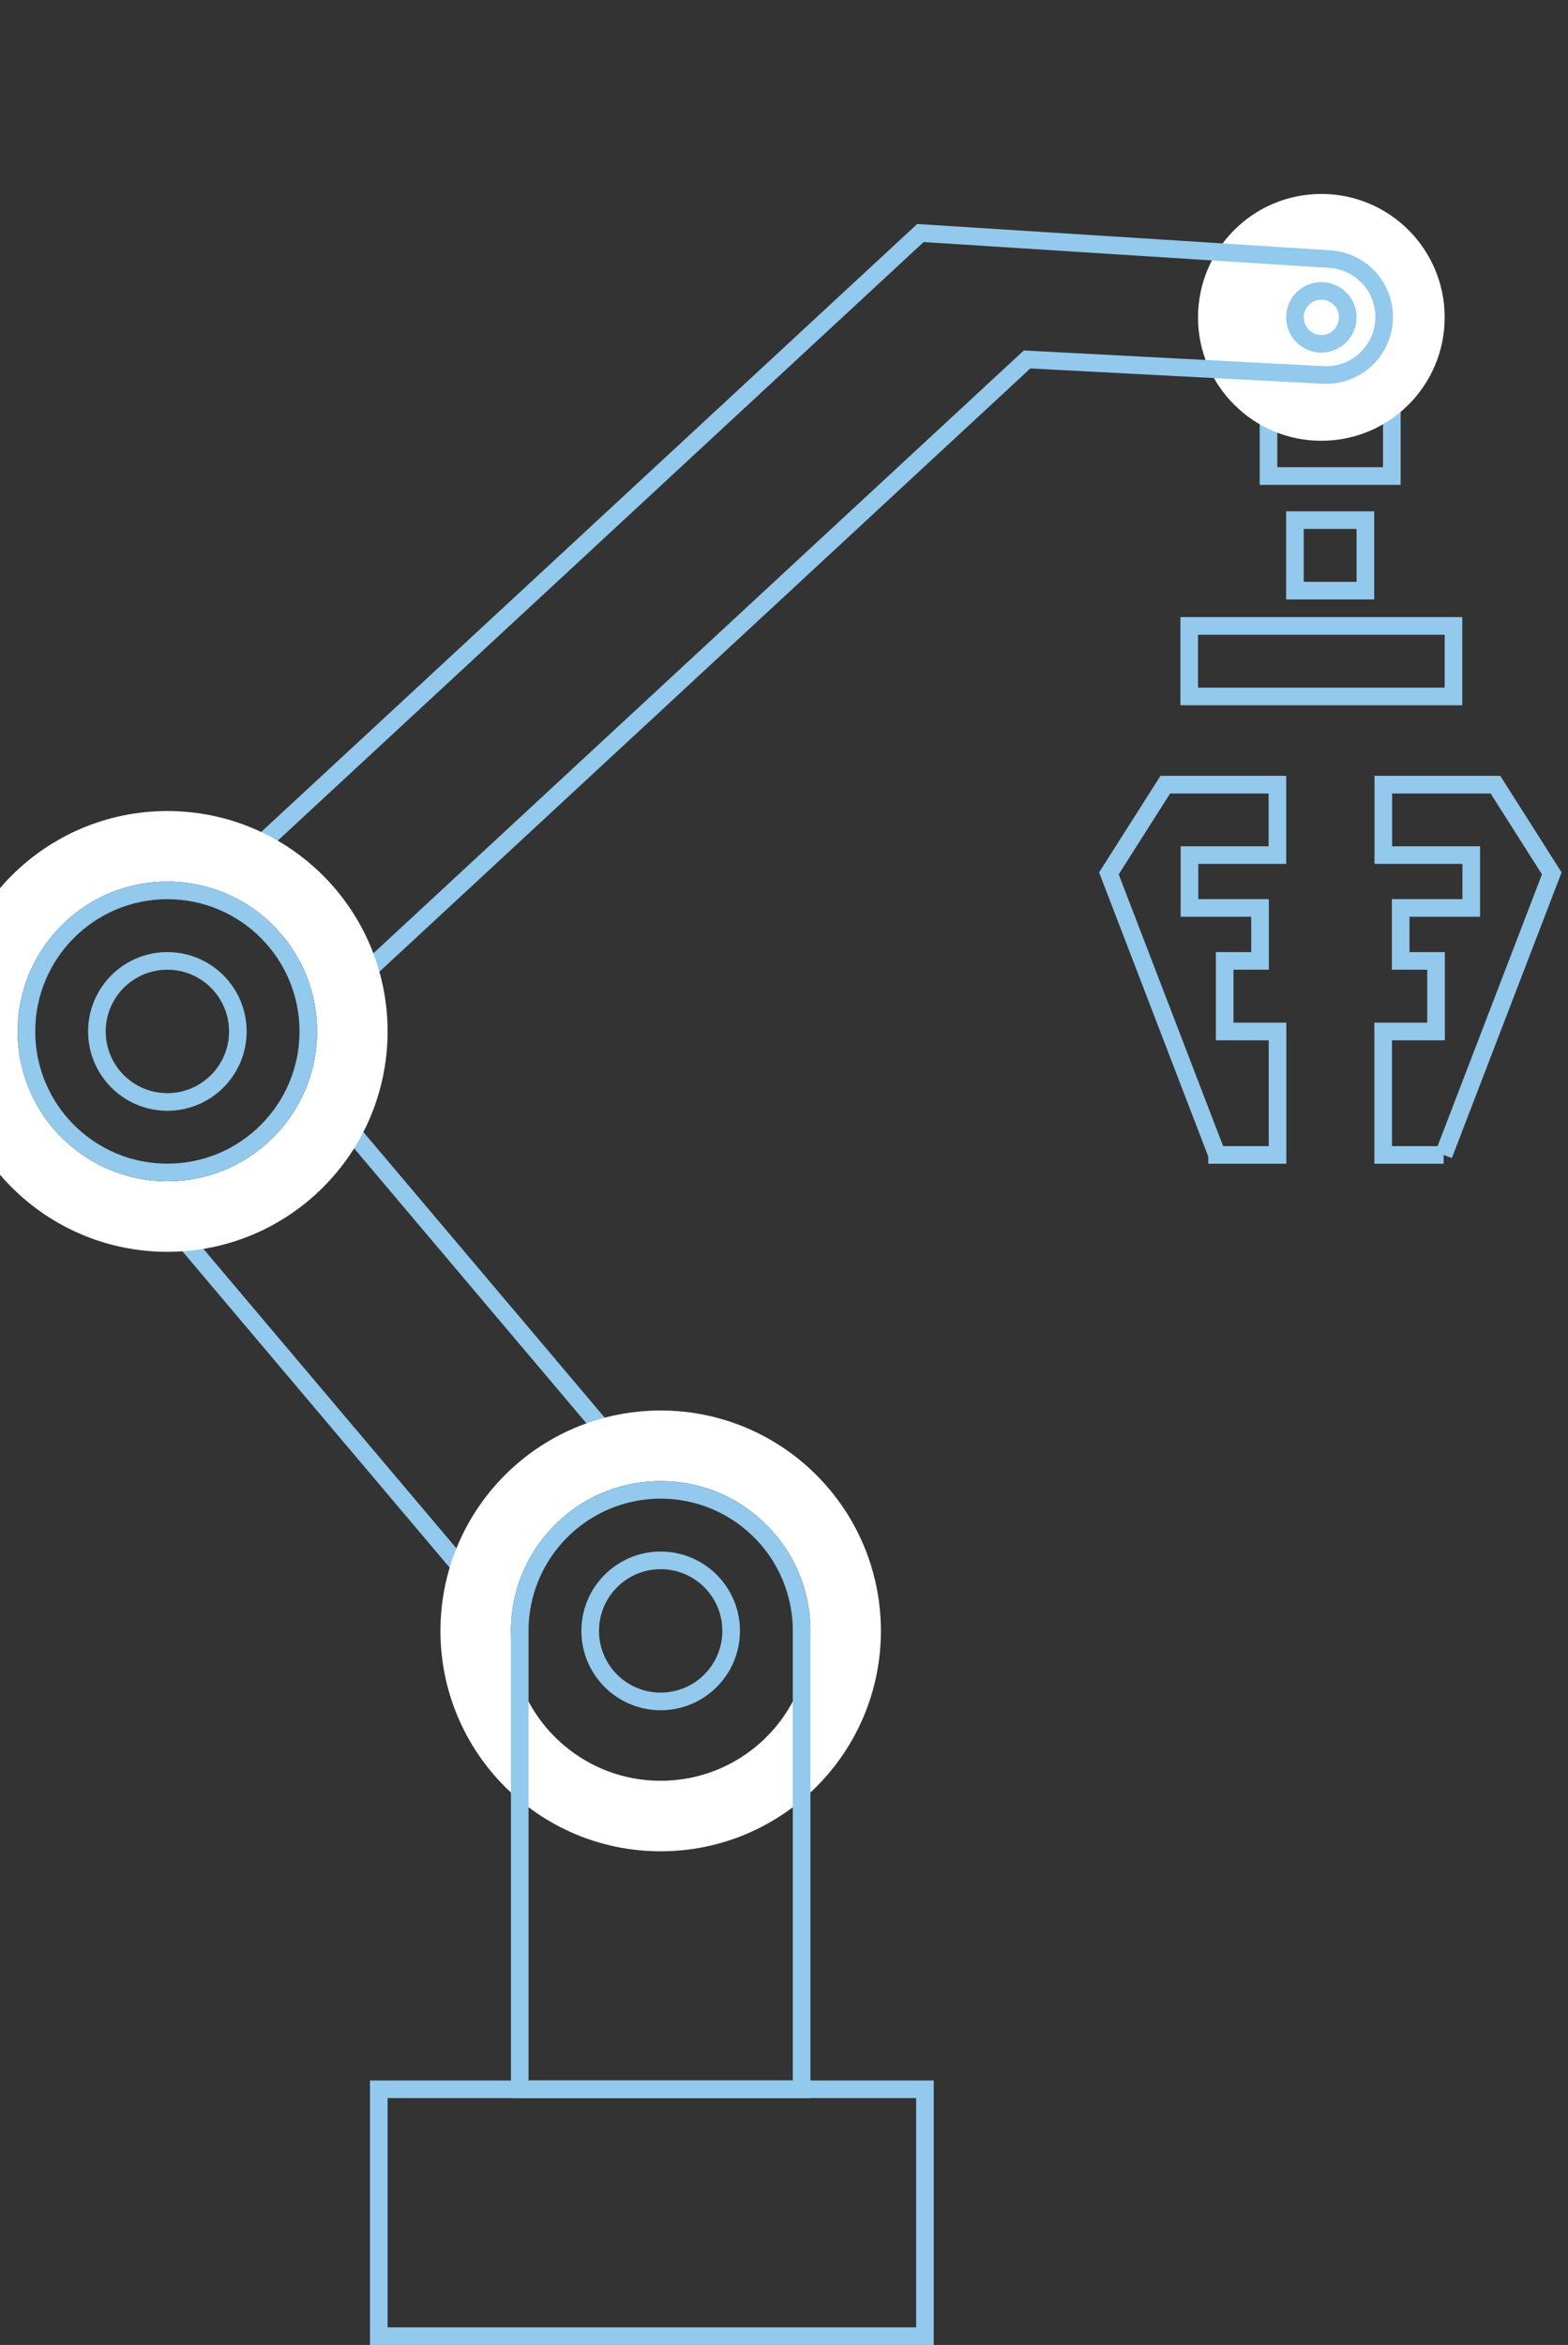 <svg width="89" height="133" fill="none" xmlns="http://www.w3.org/2000/svg"><rect width="100%" height="100%" fill="#333333" stroke="none"/><path d="M79 27h-7V17h7v10zM73.5 29.5h4v4h-4z" stroke="#92C9EC"/><circle cx="75" cy="18" r="7" fill="#fff"/><path stroke="#92C9EC" d="M10.423 70.28l8.563-7.24 16.352 19.34-8.563 7.24zM58.508 20.398l-.21-.011-.156.143-38.584 35.734-5.803-7.403 38.487-35.644 23.223 1.477a3.291 3.291 0 0 1-.381 6.571l-16.576-.867zM21.5 118.5h31v14h-31z"/><circle cx="37.5" cy="92.5" r="10.5" stroke="#fff" stroke-width="4"/><path d="M29.5 92.5a8 8 0 1 1 16 0v26h-16v-26z" stroke="#92C9EC"/><circle cx="37.5" cy="92.5" r="4" stroke="#92C9EC"/><circle cx="9.5" cy="58.5" r="10.5" stroke="#fff" stroke-width="4"/><circle cx="9.5" cy="58.5" r="8" stroke="#92C9EC"/><circle cx="9.5" cy="58.5" r="4" stroke="#92C9EC"/><circle cx="75" cy="18" r="1.5" stroke="#92C9EC"/><path stroke="#92C9EC" d="M67.5 35.5h15v4h-15zM81.941 65.505H78.51v-7.002h3V54.5h-2.008v-3.005h4.006v-2.997h-4.991v-3.993h6.365l3.198 5.03-6.139 15.97zM69.082 65.505h3.431v-7.002h-3V54.5h2.007v-3.004h-4.005v-2.998h4.991v-3.993h-6.365l-3.199 5.03 6.14 15.97z"/></svg>